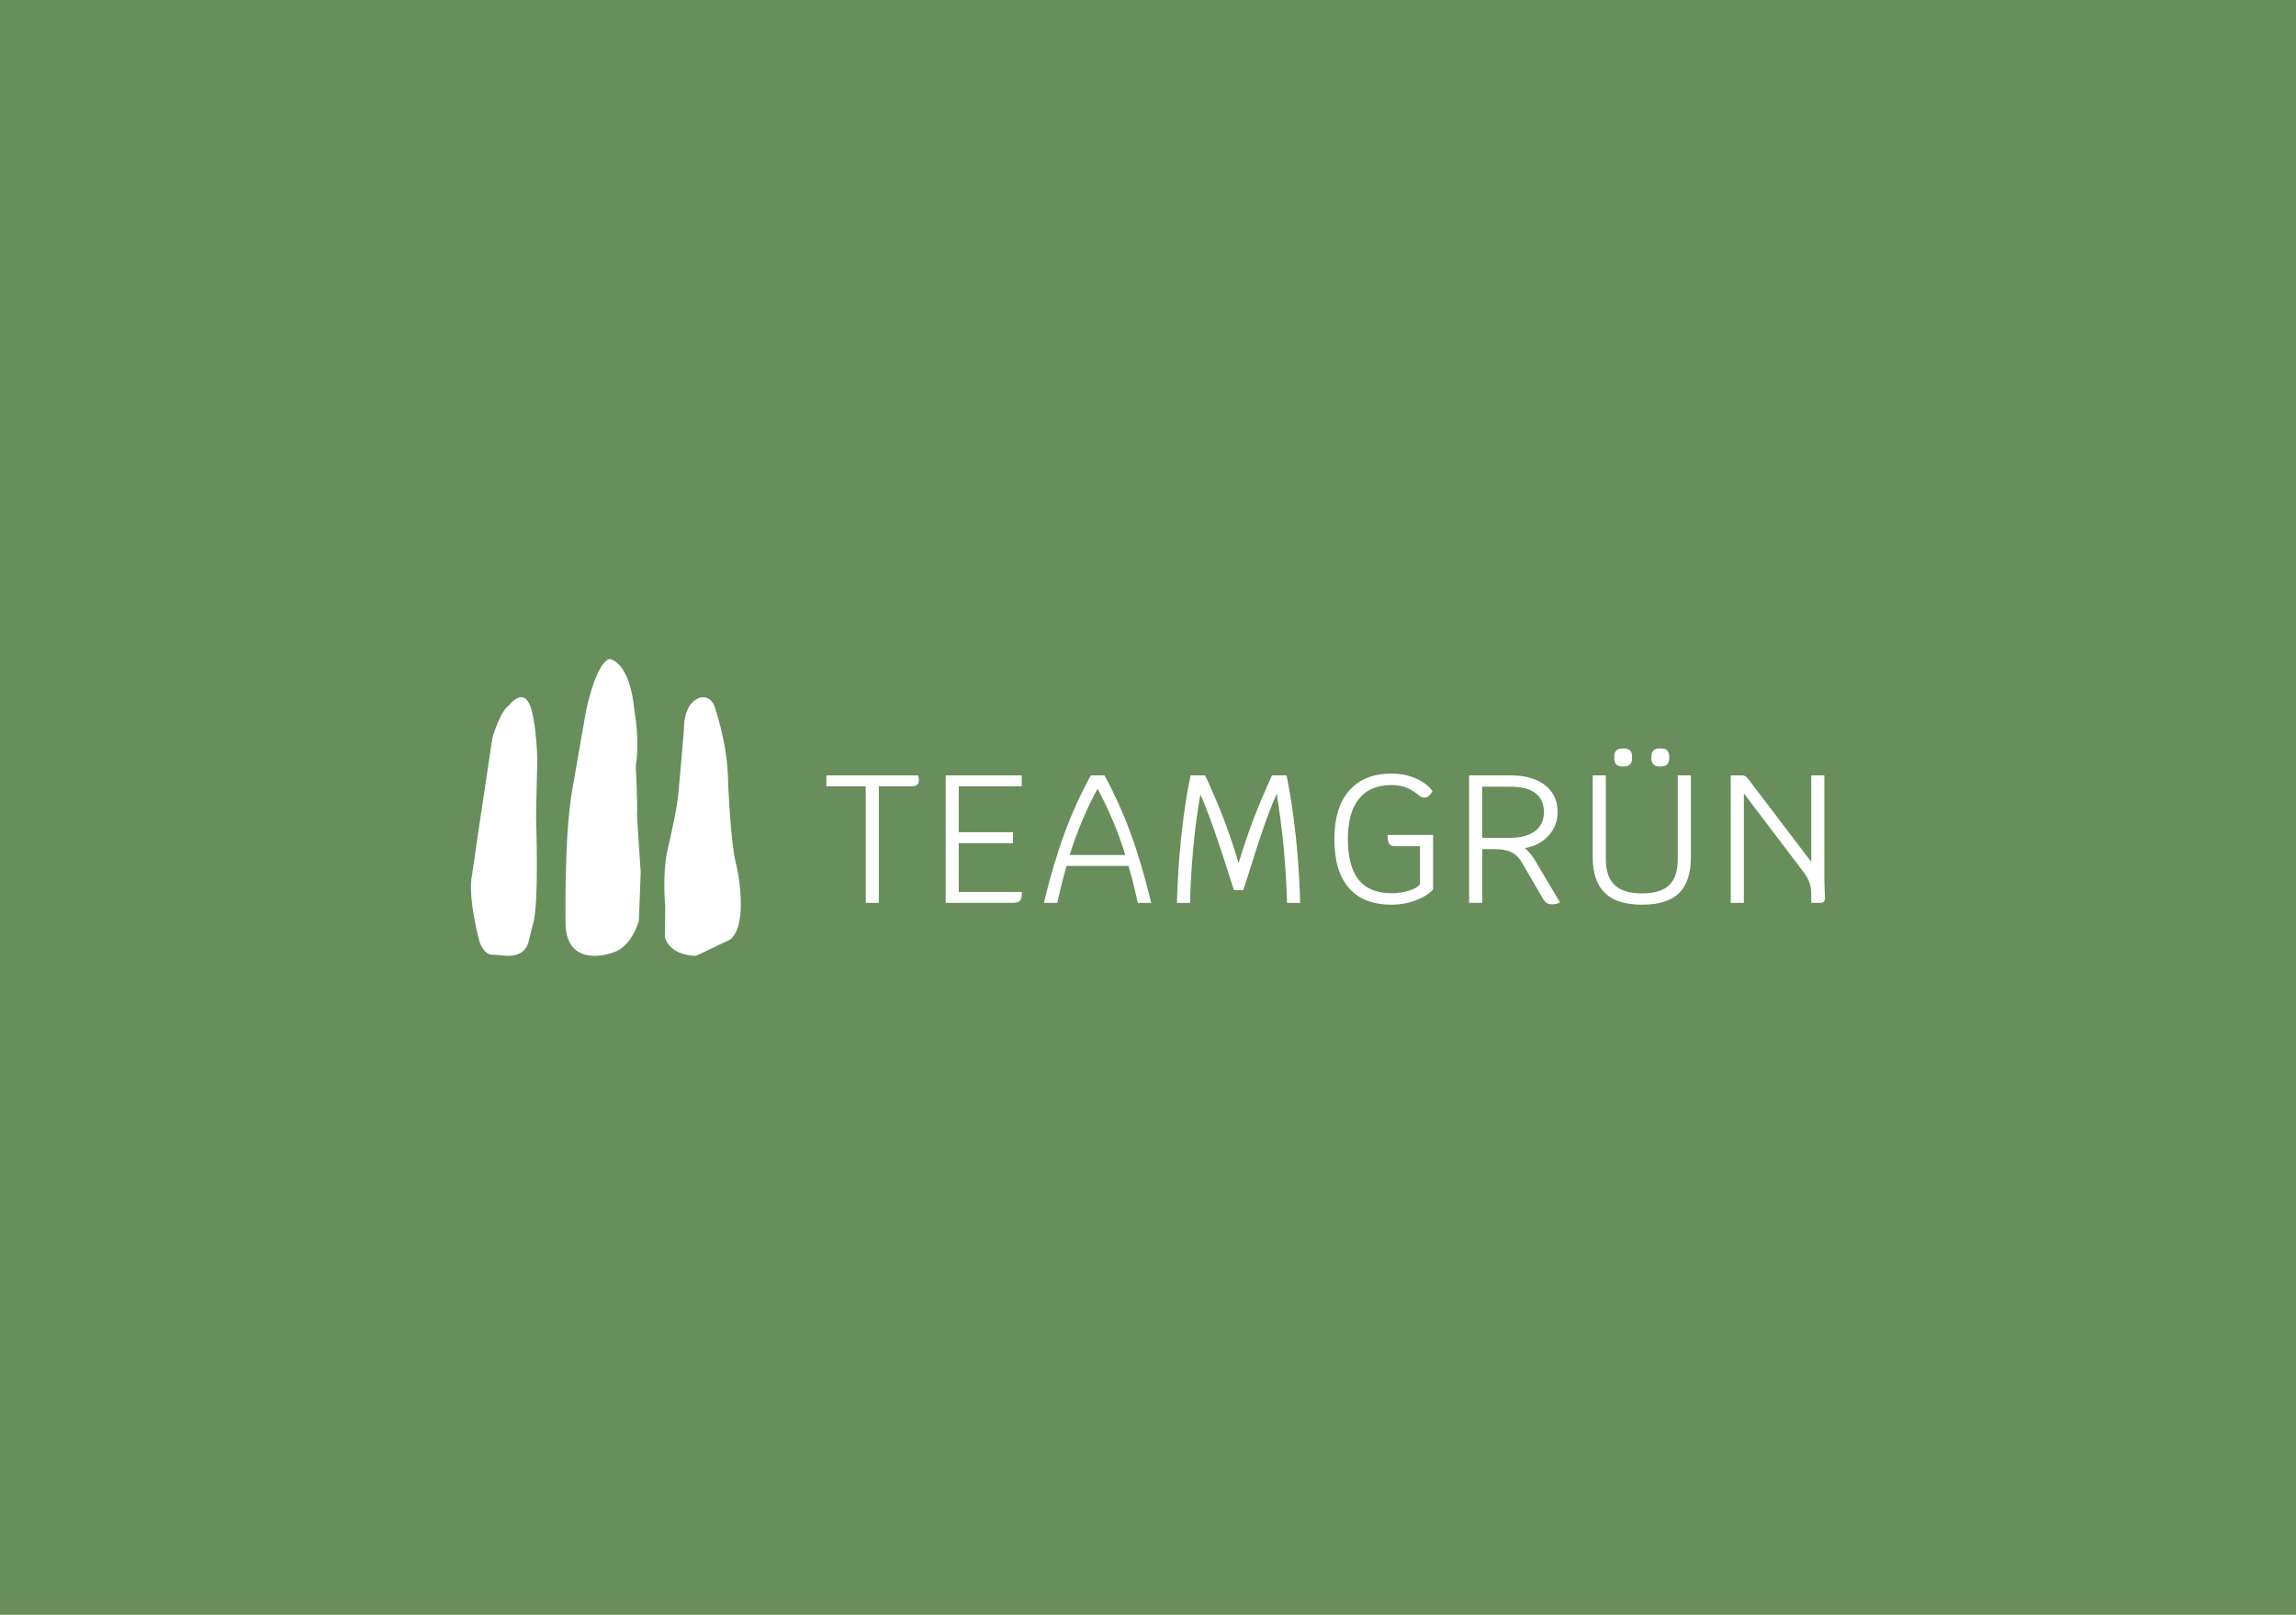 <?xml version="1.0" encoding="UTF-8"?>
<svg xmlns="http://www.w3.org/2000/svg" id="Ebene_1" data-name="Ebene 1" viewBox="0 0 1814.17 1275.59">
  <defs>
    <style>
      .cls-1 {
        fill: #688e5b;
      }

      .cls-1, .cls-2 {
        stroke-width: 0px;
      }

      .cls-2 {
        fill: #fff;
      }
    </style>
  </defs>
  <rect class="cls-1" x="0" y="0" width="1814.17" height="1275.59"></rect>
  <g>
    <path class="cls-2" d="M421.15,729.76c4.86-14.59,2.44-82.17,2.44-83.14,0-8.75.97-45.7.97-45.7-.48-24.78-4.38-39.37-4.38-39.37-2.06-8.26-5.22-10.79-8.3-10.79-4.92,0-9.68,6.41-9.68,6.41-7.29,4.86-13.13,25.76-13.13,25.76l-11.18,74.39-4.86,33.55c-3.88,17.5,5.83,52.99,5.83,52.99,3.58,9.81,8.77,10.21,9.61,10.21h.12l12.15.97c.3,0,.6,0,.9,0,14.71,0,16.12-11.68,16.12-11.68l3.39-13.6Z"></path>
    <path class="cls-2" d="M504.79,727.36l1.46-38.39c-.49-6.15-2.92-44.54-2.92-44.54.49-12.28-.98-39.42-.98-39.42,3.41-19.95-.97-43-.97-43-3.89-40.95-19.94-41.46-19.94-41.46-11.18,4.1-18.47,41.46-18.47,41.46l-11.18,63.98c-6.32,38.92-4.86,105.97-4.86,105.97,1.35,18.9,12.91,23.07,22.82,23.07,7.82,0,14.6-2.59,14.6-2.59,15.07-4.6,20.43-25.08,20.43-25.08Z"></path>
    <path class="cls-2" d="M576.77,742.29c15.47-12.17,5.36-57.62,5.36-57.62-5.05-16.8-6.94-69.51-6.94-69.51-.33-28.08-10.74-57.62-10.74-57.62-2.5-5.58-6.13-6.79-8.8-6.79-2.03,0-3.52.71-3.52.71-12.31,4.93-11.68,23.46-11.68,24.33s-4.42,50.96-4.42,50.96c-1.27,14.19-9.16,47.2-9.16,47.2-3.48,18.54-1.26,41.99-1.26,41.99l-.32,24.32c4.4,14.27,21.91,14.77,24.34,14.77.19,0,.28,0,.28,0l26.85-12.73Z"></path>
    <path class="cls-2" d="M726.07,615.96c0,1.63-.43,2.9-1.3,3.81-.86.91-2.16,1.37-3.89,1.37h-26.47v92.07h-10.36v-92.07h-31.07v-8.63h72.51c.38,1.73.58,2.88.58,3.45Z"></path>
    <path class="cls-2" d="M807.49,704.57c0,3.45-.5,5.75-1.51,6.91-1.01,1.15-3,1.73-5.97,1.73h-52.8v-100.7h60.13v8.63h-49.78v36.25h42.87v8.63h-42.87v38.56h49.92Z"></path>
    <path class="cls-2" d="M891.66,684h-48.91c-2.3,7.58-4.75,17.31-7.34,29.2h-10.64c4.98-20.52,10.4-38.77,16.25-54.74,5.85-15.97,12.81-31.29,20.86-45.96h10.79c7.96,14.58,14.87,29.85,20.72,45.82,5.85,15.97,11.27,34.26,16.26,54.88h-10.65c-2.59-11.89-5.04-21.63-7.34-29.2ZM889.21,675.37c-5.85-18.61-13.19-36.06-22.01-52.37-8.82,16.31-16.16,33.76-22.01,52.37h44.02Z"></path>
    <path class="cls-2" d="M1016.95,713.21c-.86-30.12-3.6-58.84-8.2-86.17-3.45,7.87-6.86,16.62-10.21,26.25-3.36,9.64-8.73,26.26-16.11,49.85h-7.48c-6.52-20.72-11.63-36.32-15.32-46.82-3.69-10.5-7.41-20.12-11.15-28.84-4.6,26.18-7.34,54.76-8.2,85.74h-10.36c.48-18.03,1.66-35.77,3.53-53.23s4.29-33.28,7.27-47.47h11.51c5.76,12.37,10.6,23.69,14.53,33.95,3.93,10.26,7.91,22.01,11.94,35.25,4.03-13.24,8-24.96,11.94-35.18s8.73-21.55,14.39-34.02h11.51c2.97,14.19,5.4,30.02,7.26,47.47,1.87,17.46,3.05,35.2,3.53,53.23h-10.36Z"></path>
    <path class="cls-2" d="M1132.33,659.55v43.16c-3.55,3.65-8.27,6.55-14.17,8.7-5.9,2.16-12.06,3.24-18.48,3.24-14.87,0-26.14-4.39-33.81-13.16-7.67-8.78-11.51-21.65-11.51-38.63s3.9-29.37,11.72-38.34c7.81-8.97,19.01-13.45,33.59-13.45,6.8,0,13.14,1.27,18.99,3.81,5.85,2.54,10.26,5.92,13.24,10.14-1.92,3.36-4.03,5.04-6.33,5.04-1.54,0-3.12-.67-4.75-2.01-3.26-2.78-6.57-4.8-9.93-6.04-3.35-1.24-7.14-1.87-11.36-1.87-11.32,0-19.9,3.62-25.75,10.86-5.85,7.24-8.78,17.86-8.78,31.86s2.85,25.1,8.56,32.15c5.71,7.05,14.36,10.57,25.97,10.57,4.79,0,9.25-.62,13.38-1.87s7.14-2.93,9.07-5.04v-30.21h-20.29c-1.92,0-3.28-.67-4.1-2.01-.81-1.34-1.22-3.64-1.22-6.91h35.97Z"></path>
    <path class="cls-2" d="M1232.6,712.77c-1.92,1.06-3.98,1.58-6.19,1.58-1.73,0-3.14-.34-4.24-1.01-1.11-.67-2.09-1.77-2.95-3.31l-16.4-28.2c-2.3-4.03-5.11-6.88-8.42-8.56-3.31-1.68-7.79-2.52-13.45-2.52h-9.79v42.44h-10.36v-100.7h32.65c11.6,0,20.72,2.57,27.33,7.7,6.62,5.13,9.93,12.25,9.93,21.36,0,7.19-2.4,13.4-7.19,18.63-4.8,5.23-11.03,8.46-18.7,9.71,2.78,2.3,5.27,5.23,7.48,8.77l20.28,34.09ZM1192.75,661.85c8.63,0,15.32-1.77,20.07-5.32,4.75-3.55,7.12-8.53,7.12-14.96s-2.23-11.63-6.69-15.03c-4.46-3.4-11.05-5.11-19.78-5.11h-22.3v40.43h21.58Z"></path>
    <path class="cls-2" d="M1268.06,705.36c-6.38-6.19-9.57-15.61-9.57-28.27v-64.59h10.36v66.03c0,9.3,2.3,16.16,6.91,20.57,4.61,4.41,11.8,6.62,21.58,6.62s17.07-2.18,21.58-6.55c4.5-4.36,6.76-11.24,6.76-20.64v-66.03h10.36v64.59c0,12.85-3.12,22.32-9.35,28.41-6.23,6.09-16.02,9.13-29.35,9.13s-22.9-3.09-29.27-9.28ZM1275.47,598.98v-1.29c0-4.32,2.16-6.48,6.47-6.48h1.15c4.32,0,6.48,2.16,6.48,6.48v1.29c0,4.32-2.16,6.48-6.48,6.48h-1.15c-4.32,0-6.47-2.16-6.47-6.48ZM1304.82,598.98v-1.29c0-4.32,2.16-6.48,6.48-6.48h1.15c4.32,0,6.48,2.16,6.48,6.48v1.29c0,4.32-2.16,6.48-6.48,6.48h-1.15c-4.32,0-6.48-2.16-6.48-6.48Z"></path>
    <path class="cls-2" d="M1441.77,704c.19,2.68.29,4.46.29,5.32,0,2.59-1.25,3.88-3.74,3.88h-7.19v-7.77c0-5.56-1.87-10.88-5.61-15.97l-47.62-62.72v86.46h-10.36v-100.7h8.35c1.24,0,2.23.17,2.95.5.72.34,1.56,1.13,2.52,2.38l49.78,65.45v-68.33h10.36v80.99c0,2.97.09,6.47.29,10.5Z"></path>
  </g>
</svg>
